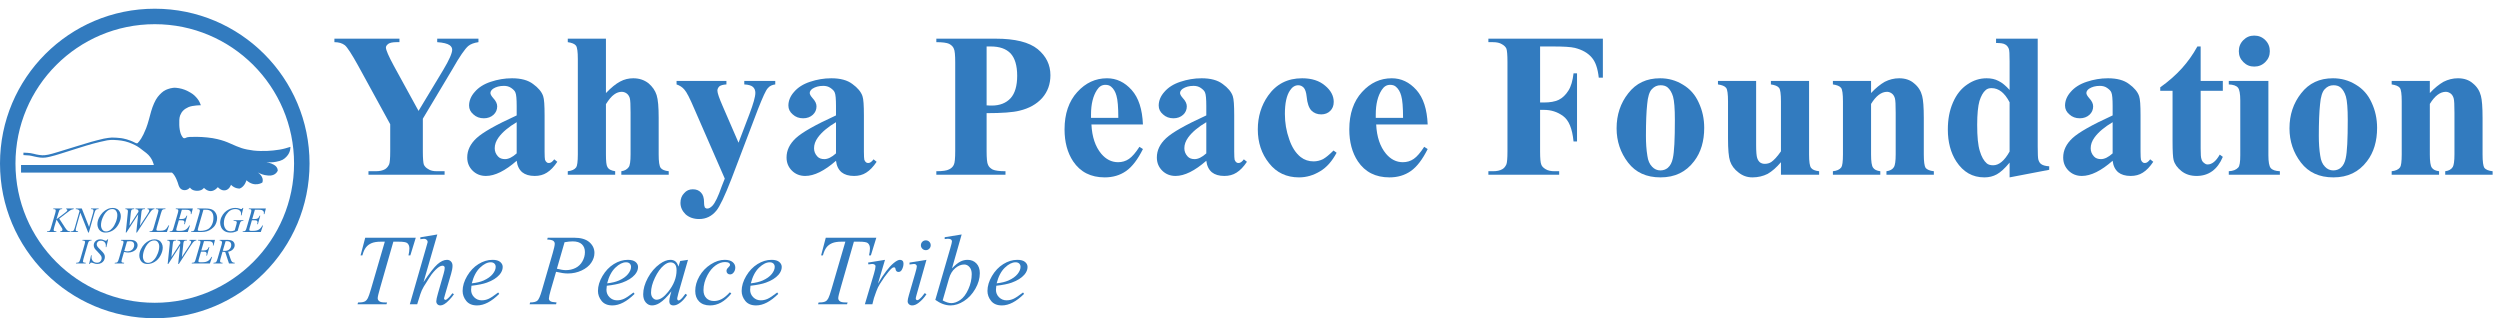 <?xml version="1.0" encoding="UTF-8" standalone="no"?> <svg xmlns="http://www.w3.org/2000/svg" xmlns:xlink="http://www.w3.org/1999/xlink" xmlns:serif="http://www.serif.com/" width="100%" height="100%" viewBox="0 0 597 76" version="1.1" xml:space="preserve" style="fill-rule:evenodd;clip-rule:evenodd;stroke-linejoin:round;stroke-miterlimit:2;"> <g> <g> <path d="M36.959,72.304C18.588,72.304 3.695,57.412 3.695,39.041C3.695,20.669 18.588,5.777 36.959,5.777C55.331,5.777 70.223,20.669 70.223,39.041C70.223,57.412 55.331,72.304 36.959,72.304ZM36.959,2.081C16.547,2.081 0,18.628 0,39.041C0,59.453 16.547,76 36.959,76C57.372,76 73.919,59.453 73.919,39.041C73.919,18.628 57.372,2.081 36.959,2.081Z" style="fill:rgb(50,123,191);fill-rule:nonzero;"></path> <path d="M32.272,34.091C32.272,34.091 32.746,34.384 32.924,34.105C33.315,33.7 34.007,32.894 34.893,30.631C35.405,29.322 35.704,27.931 36.094,26.584C36.485,25.238 37.079,23.891 37.658,23.153C38.237,22.415 38.975,21.734 39.584,21.474C40.192,21.213 41.118,20.88 42.045,20.967C42.971,21.054 43.927,21.285 44.868,21.778C45.809,22.27 46.258,22.588 46.764,23.139C47.271,23.689 47.616,24.135 47.966,25.136C47.966,25.136 46.036,25.13 44.998,25.585C43.971,26.036 43.361,26.659 43.015,27.569C42.78,28.185 42.795,29.089 42.812,29.842C42.828,30.581 42.971,31.391 43.159,31.926C43.348,32.462 43.695,32.867 43.695,32.867C43.695,32.867 43.932,33.19 44.453,32.871C44.801,32.698 45.476,32.665 47.01,32.679C48.545,32.694 50.528,32.882 51.889,33.215C53.25,33.548 54.003,33.823 55.031,34.286C56.059,34.75 56.868,35.093 57.709,35.372C58.386,35.596 59.534,35.835 60.547,35.951C61.56,36.067 62.863,36.082 63.819,36.038C64.774,35.995 65.648,35.91 66.743,35.734C67.798,35.564 68.423,35.343 69.349,35.068C69.349,35.068 69.454,36.293 68.466,37.355C67.864,38.003 67.373,38.365 65.947,38.629C64.886,38.826 64.528,38.76 63.631,38.731C63.631,38.731 64.701,38.905 65.436,39.359C65.903,39.648 66.294,40.056 66.338,40.7C66.338,40.7 65.92,42.06 64.094,41.924C62.752,41.824 62.241,41.482 61.546,41.177C61.546,41.177 63.153,42.147 62.646,43.595C62.646,43.595 60.793,44.826 58.853,43.045C58.853,43.045 58.491,44.536 57.246,45.029C57.246,45.029 56.117,45.115 55.161,44.131C55.161,44.131 54.799,45.289 53.771,45.448C52.744,45.608 52.005,44.667 52.02,44.681C52.034,44.696 51.281,45.622 50.34,45.637C49.399,45.651 48.704,44.855 48.704,44.855C48.704,44.855 48.284,45.593 47.01,45.564C45.736,45.535 45.36,44.782 45.36,44.782C45.36,44.782 44.795,45.55 43.811,45.39C42.826,45.231 42.609,44.117 42.551,43.928C42.493,43.74 41.958,41.945 41.075,41.221L5.024,41.22L5.024,39.4L36.732,39.4C36.732,39.4 36.456,37.736 34.935,36.538C33.415,35.341 33.065,35.085 32.245,34.655C31.424,34.224 30.173,33.74 29.003,33.579C27.832,33.417 26.541,33.337 25.599,33.511C24.657,33.686 23.151,34.063 22.33,34.278C21.509,34.494 19.909,34.978 18.604,35.395C17.299,35.812 15.281,36.443 14.433,36.712C13.586,36.981 12.698,37.238 11.958,37.413C11.218,37.588 10.534,37.74 9.547,37.623C8.533,37.503 7.545,37.184 6.994,37.13C6.442,37.077 5.595,37.035 5.595,37.035L5.595,36.452C5.595,36.452 7.213,36.472 8.057,36.727C8.703,36.922 9.984,37.147 10.654,37.064C11.653,37 13.429,36.422 14.003,36.247C14.568,36.075 18.254,34.938 18.254,34.938C18.254,34.938 21.308,33.996 21.779,33.875C22.249,33.754 24.133,33.229 24.779,33.108C25.424,32.987 26.219,32.858 26.717,32.845C27.215,32.831 28.465,32.92 28.922,32.987C29.379,33.054 30.793,33.298 32.272,34.091Z" style="fill:rgb(50,123,191);fill-rule:nonzero;"></path> <path d="M14.145,52.208L15.54,54.363C15.788,54.744 15.995,54.989 16.158,55.095C16.321,55.202 16.536,55.255 16.801,55.255L16.756,55.409L14.356,55.409L14.393,55.255C14.585,55.236 14.719,55.19 14.799,55.118C14.878,55.046 14.917,54.964 14.917,54.873C14.917,54.79 14.903,54.71 14.876,54.632C14.853,54.577 14.773,54.442 14.634,54.226L13.493,52.437L12.941,54.3C12.85,54.599 12.804,54.8 12.804,54.902C12.804,55.007 12.843,55.088 12.921,55.143C12.998,55.198 13.189,55.236 13.493,55.255L13.426,55.409L11.202,55.409L11.257,55.255C11.471,55.249 11.617,55.23 11.692,55.197C11.802,55.147 11.884,55.083 11.936,55.006C12.009,54.892 12.097,54.658 12.202,54.3L13.194,50.901C13.269,50.641 13.306,50.432 13.306,50.275C13.306,50.164 13.271,50.079 13.201,50.021C13.13,49.963 12.992,49.934 12.788,49.934L12.705,49.934L12.755,49.781L14.867,49.781L14.825,49.934C14.651,49.931 14.521,49.951 14.435,49.993C14.316,50.05 14.229,50.125 14.174,50.216C14.119,50.308 14.037,50.536 13.928,50.901L13.493,52.346L15.494,50.839C15.759,50.64 15.933,50.482 16.016,50.366C16.066,50.294 16.091,50.229 16.091,50.171C16.091,50.121 16.066,50.073 16.014,50.026C15.964,49.978 15.885,49.948 15.78,49.934L15.821,49.781L17.623,49.781L17.586,49.934C17.389,49.967 17.223,50.011 17.09,50.065C16.955,50.119 16.817,50.193 16.676,50.287C16.635,50.315 16.365,50.519 15.867,50.901L14.145,52.208Z" style="fill:rgb(50,123,191);fill-rule:nonzero;"></path> <path d="M19.528,49.781L21.267,54.193L22.209,50.897C22.287,50.626 22.325,50.415 22.325,50.266C22.325,50.164 22.289,50.083 22.218,50.026C22.145,49.967 22.011,49.938 21.814,49.938C21.781,49.938 21.747,49.937 21.711,49.934L21.757,49.781L23.566,49.781L23.516,49.934C23.328,49.931 23.188,49.951 23.097,49.993C22.968,50.05 22.87,50.125 22.806,50.216C22.718,50.347 22.629,50.574 22.537,50.897L21.213,55.537L21.063,55.537L19.191,50.789L18.191,54.296C18.117,54.562 18.08,54.765 18.08,54.907C18.08,55.012 18.113,55.091 18.181,55.145C18.249,55.199 18.41,55.236 18.665,55.255L18.623,55.409L16.855,55.409L16.913,55.255C17.134,55.249 17.283,55.23 17.357,55.197C17.47,55.147 17.555,55.082 17.61,55.002C17.69,54.88 17.781,54.645 17.881,54.296L18.997,50.382C18.888,50.216 18.773,50.102 18.65,50.04C18.527,49.978 18.336,49.943 18.075,49.934L18.121,49.781L19.528,49.781Z" style="fill:rgb(50,123,191);fill-rule:nonzero;"></path> <path d="M26.8,49.917C26.522,49.917 26.252,49.986 25.988,50.123C25.723,50.26 25.462,50.484 25.202,50.795C24.941,51.107 24.708,51.514 24.5,52.018C24.246,52.638 24.118,53.223 24.118,53.773C24.118,54.166 24.219,54.514 24.421,54.817C24.623,55.12 24.933,55.272 25.35,55.272C25.602,55.272 25.849,55.209 26.092,55.085C26.334,54.96 26.587,54.747 26.849,54.446C27.178,54.067 27.455,53.583 27.679,52.995C27.903,52.407 28.015,51.859 28.015,51.349C28.015,50.973 27.915,50.64 27.713,50.351C27.51,50.062 27.206,49.917 26.8,49.917ZM26.94,49.652C27.314,49.652 27.644,49.733 27.932,49.895C28.22,50.056 28.446,50.296 28.609,50.613C28.772,50.93 28.854,51.258 28.854,51.598C28.854,52.202 28.678,52.835 28.329,53.497C27.978,54.16 27.521,54.665 26.957,55.014C26.392,55.363 25.808,55.537 25.206,55.537C24.771,55.537 24.408,55.441 24.116,55.249C23.824,55.056 23.608,54.803 23.468,54.487C23.329,54.172 23.259,53.866 23.259,53.57C23.259,53.044 23.385,52.525 23.638,52.012C23.892,51.498 24.194,51.069 24.546,50.725C24.897,50.38 25.272,50.116 25.671,49.93C26.069,49.744 26.492,49.652 26.94,49.652Z" style="fill:rgb(50,123,191);fill-rule:nonzero;"></path> <path d="M30.032,55.537L30.517,50.847C30.537,50.667 30.547,50.529 30.547,50.432C30.547,50.272 30.502,50.15 30.41,50.067C30.318,49.984 30.154,49.94 29.916,49.934L29.962,49.781L32.07,49.781L32.024,49.934C31.742,49.931 31.55,49.982 31.445,50.086C31.342,50.189 31.27,50.443 31.232,50.847L30.921,53.885L33.058,50.586C33.06,50.531 33.062,50.483 33.062,50.445C33.062,50.29 33.016,50.171 32.926,50.088C32.834,50.005 32.637,49.953 32.336,49.934L32.369,49.781L34.647,49.781L34.601,49.934C34.339,49.937 34.162,49.959 34.07,50C34.004,50.031 33.948,50.08 33.902,50.148C33.857,50.216 33.82,50.331 33.793,50.494C33.784,50.541 33.751,50.863 33.691,51.457C33.632,52.052 33.542,52.862 33.424,53.885L35.204,51.179C35.397,50.883 35.519,50.676 35.569,50.557C35.619,50.438 35.643,50.337 35.643,50.254C35.643,50.176 35.61,50.108 35.544,50.048C35.477,49.989 35.364,49.951 35.204,49.934L35.237,49.781L36.905,49.781L36.864,49.934C36.718,49.945 36.587,49.981 36.473,50.042C36.36,50.103 36.226,50.219 36.071,50.391C35.982,50.491 35.8,50.753 35.523,51.179L32.697,55.537L32.543,55.537L33,51.179L30.174,55.537L30.032,55.537Z" style="fill:rgb(50,123,191);fill-rule:nonzero;"></path> <path d="M39.851,55.409L35.68,55.409L35.738,55.255C35.96,55.249 36.107,55.231 36.182,55.201C36.299,55.151 36.384,55.086 36.439,55.006C36.525,54.879 36.617,54.649 36.714,54.317L37.706,50.893C37.788,50.611 37.83,50.403 37.83,50.27C37.83,50.165 37.792,50.083 37.716,50.026C37.639,49.967 37.497,49.938 37.286,49.938C37.239,49.938 37.202,49.937 37.175,49.934L37.223,49.781L39.519,49.781L39.486,49.934C39.228,49.934 39.046,49.959 38.938,50.009C38.83,50.059 38.74,50.14 38.669,50.254C38.618,50.328 38.537,50.561 38.424,50.951L37.448,54.317C37.374,54.572 37.336,54.748 37.336,54.848C37.336,54.914 37.374,54.978 37.448,55.039C37.495,55.08 37.601,55.101 37.767,55.101L38.311,55.101C38.707,55.101 39.021,55.052 39.254,54.952C39.425,54.877 39.583,54.765 39.726,54.616C39.804,54.533 39.941,54.327 40.137,53.997L40.245,53.811L40.399,53.811L39.851,55.409Z" style="fill:rgb(50,123,191);fill-rule:nonzero;"></path> <path d="M43.425,50.083L42.781,52.308L43.308,52.308C43.684,52.308 43.957,52.251 44.126,52.136C44.295,52.021 44.44,51.809 44.561,51.499L44.716,51.499L44.138,53.541L43.972,53.541C44.022,53.369 44.047,53.223 44.047,53.101C44.047,52.982 44.022,52.887 43.974,52.815C43.926,52.743 43.859,52.689 43.775,52.655C43.69,52.62 43.512,52.603 43.242,52.603L42.706,52.603L42.163,54.466C42.11,54.646 42.084,54.783 42.084,54.877C42.084,54.949 42.118,55.013 42.187,55.068C42.234,55.107 42.352,55.126 42.54,55.126L43.038,55.126C43.578,55.126 44.01,55.031 44.336,54.84C44.661,54.649 44.952,54.317 45.209,53.844L45.362,53.844L44.831,55.409L40.481,55.409L40.536,55.255C40.752,55.249 40.897,55.23 40.971,55.197C41.082,55.147 41.163,55.083 41.212,55.006C41.287,54.892 41.376,54.655 41.477,54.292L42.466,50.897C42.543,50.623 42.582,50.414 42.582,50.27C42.582,50.165 42.545,50.083 42.471,50.023C42.398,49.964 42.256,49.934 42.042,49.934L41.955,49.934L42.005,49.781L46.048,49.781L45.699,51.138L45.546,51.138C45.564,51.011 45.574,50.904 45.574,50.818C45.574,50.672 45.538,50.548 45.467,50.449C45.372,50.322 45.235,50.225 45.055,50.159C44.923,50.109 44.617,50.083 44.138,50.083L43.425,50.083Z" style="fill:rgb(50,123,191);fill-rule:nonzero;"></path> <path d="M48.576,50.092L47.355,54.305C47.264,54.62 47.218,54.815 47.218,54.89C47.218,54.934 47.233,54.977 47.262,55.018C47.291,55.06 47.331,55.088 47.381,55.101C47.452,55.126 47.568,55.139 47.729,55.139C48.164,55.139 48.567,55.094 48.939,55.004C49.311,54.914 49.616,54.781 49.854,54.603C50.191,54.346 50.462,53.992 50.664,53.541C50.865,53.09 50.967,52.577 50.967,52.001C50.967,51.351 50.811,50.868 50.502,50.551C50.191,50.234 49.739,50.076 49.144,50.076C48.998,50.076 48.808,50.081 48.576,50.092ZM47.102,49.934L47.152,49.781L48.949,49.781C49.71,49.781 50.274,49.868 50.64,50.042C51.008,50.216 51.3,50.491 51.518,50.866C51.737,51.241 51.846,51.643 51.846,52.072C51.846,52.44 51.783,52.797 51.657,53.144C51.531,53.492 51.389,53.77 51.23,53.979C51.071,54.188 50.827,54.418 50.498,54.67C50.168,54.922 49.811,55.108 49.426,55.228C49.042,55.348 48.562,55.409 47.986,55.409L45.604,55.409L45.658,55.255C45.877,55.249 46.023,55.23 46.097,55.197C46.209,55.15 46.29,55.086 46.343,55.006C46.423,54.89 46.513,54.656 46.613,54.305L47.609,50.901C47.686,50.633 47.724,50.423 47.724,50.27C47.724,50.162 47.689,50.079 47.617,50.021C47.545,49.963 47.404,49.934 47.193,49.934L47.102,49.934Z" style="fill:rgb(50,123,191);fill-rule:nonzero;"></path> <path d="M58.104,49.652L57.685,51.424L57.528,51.424C57.552,51.217 57.565,51.063 57.565,50.963C57.565,50.692 57.445,50.452 57.206,50.244C56.967,50.035 56.636,49.93 56.217,49.93C55.356,49.93 54.653,50.334 54.108,51.142C53.674,51.781 53.456,52.496 53.456,53.287C53.456,53.813 53.591,54.267 53.859,54.649C54.128,55.031 54.541,55.222 55.1,55.222C55.238,55.222 55.369,55.209 55.492,55.184C55.615,55.16 55.801,55.104 56.051,55.018L56.462,53.57C56.519,53.37 56.549,53.212 56.549,53.093C56.549,52.993 56.512,52.917 56.44,52.865C56.324,52.784 56.136,52.744 55.876,52.744L55.759,52.744L55.805,52.582L58.146,52.582L58.104,52.744C57.891,52.747 57.737,52.772 57.639,52.819C57.543,52.866 57.46,52.946 57.391,53.059C57.343,53.134 57.267,53.351 57.163,53.711L56.748,55.135C56.369,55.298 56.063,55.407 55.831,55.46C55.598,55.515 55.353,55.541 55.095,55.541C54.504,55.541 54.023,55.43 53.655,55.207C53.288,54.985 53.015,54.69 52.84,54.323C52.664,53.956 52.577,53.592 52.577,53.23C52.577,52.743 52.678,52.28 52.884,51.841C53.089,51.403 53.343,51.032 53.649,50.729C53.955,50.426 54.288,50.187 54.647,50.013C55.142,49.772 55.663,49.652 56.208,49.652C56.609,49.652 56.971,49.718 57.296,49.851C57.426,49.904 57.521,49.93 57.582,49.93C57.651,49.93 57.71,49.914 57.759,49.882C57.806,49.85 57.87,49.774 57.947,49.652L58.104,49.652Z" style="fill:rgb(50,123,191);fill-rule:nonzero;"></path> <path d="M60.869,50.083L60.225,52.308L60.753,52.308C61.129,52.308 61.401,52.251 61.57,52.136C61.739,52.021 61.884,51.809 62.006,51.499L62.16,51.499L61.583,53.541L61.417,53.541C61.467,53.369 61.491,53.223 61.491,53.101C61.491,52.982 61.467,52.887 61.419,52.815C61.37,52.743 61.303,52.689 61.219,52.655C61.134,52.62 60.957,52.603 60.686,52.603L60.15,52.603L59.607,54.466C59.554,54.646 59.528,54.783 59.528,54.877C59.528,54.949 59.562,55.013 59.632,55.068C59.678,55.107 59.797,55.126 59.984,55.126L60.482,55.126C61.022,55.126 61.455,55.031 61.78,54.84C62.105,54.649 62.396,54.317 62.653,53.844L62.806,53.844L62.275,55.409L57.926,55.409L57.98,55.255C58.196,55.249 58.342,55.23 58.416,55.197C58.526,55.147 58.607,55.083 58.656,55.006C58.731,54.892 58.82,54.655 58.922,54.292L59.91,50.897C59.987,50.623 60.026,50.414 60.026,50.27C60.026,50.165 59.989,50.083 59.916,50.023C59.843,49.964 59.7,49.934 59.486,49.934L59.399,49.934L59.449,49.781L63.492,49.781L63.143,51.138L62.99,51.138C63.009,51.011 63.018,50.904 63.018,50.818C63.018,50.672 62.982,50.548 62.911,50.449C62.816,50.322 62.679,50.225 62.5,50.159C62.367,50.109 62.061,50.083 61.583,50.083L60.869,50.083Z" style="fill:rgb(50,123,191);fill-rule:nonzero;"></path> <path d="M20.495,62.755L20.45,62.909L18.134,62.909L18.192,62.755C18.425,62.749 18.578,62.73 18.652,62.697C18.774,62.65 18.864,62.585 18.923,62.502C19.013,62.372 19.107,62.14 19.204,61.805L20.184,58.41C20.266,58.127 20.308,57.914 20.308,57.77C20.308,57.699 20.291,57.638 20.255,57.588C20.218,57.538 20.164,57.5 20.091,57.473C20.017,57.447 19.874,57.434 19.661,57.434L19.711,57.281L21.885,57.281L21.84,57.434C21.663,57.431 21.531,57.451 21.446,57.493C21.321,57.548 21.226,57.626 21.161,57.729C21.096,57.831 21.012,58.058 20.91,58.41L19.934,61.805C19.846,62.117 19.801,62.316 19.801,62.402C19.801,62.472 19.819,62.53 19.854,62.578C19.888,62.627 19.944,62.664 20.02,62.691C20.096,62.717 20.255,62.739 20.495,62.755Z" style="fill:rgb(50,123,191);fill-rule:nonzero;"></path> <path d="M21.28,63.037L21.745,60.95L21.885,60.95C21.866,61.152 21.856,61.319 21.856,61.452C21.856,61.831 21.977,62.14 22.219,62.377C22.462,62.615 22.778,62.734 23.168,62.734C23.53,62.734 23.805,62.623 23.994,62.4C24.182,62.178 24.276,61.921 24.276,61.63C24.276,61.442 24.233,61.27 24.147,61.116C24.017,60.886 23.671,60.482 23.106,59.904C22.832,59.627 22.656,59.421 22.579,59.285C22.451,59.061 22.387,58.826 22.387,58.579C22.387,58.187 22.534,57.85 22.828,57.571C23.121,57.292 23.497,57.152 23.957,57.152C24.111,57.152 24.259,57.167 24.396,57.198C24.482,57.214 24.638,57.269 24.866,57.364C25.026,57.427 25.114,57.462 25.132,57.467C25.17,57.476 25.213,57.48 25.259,57.48C25.34,57.48 25.409,57.459 25.468,57.417C25.525,57.376 25.593,57.287 25.671,57.152L25.829,57.152L25.397,59.02L25.256,59.02C25.266,58.854 25.272,58.72 25.272,58.617C25.272,58.282 25.162,58.008 24.94,57.795C24.718,57.582 24.426,57.476 24.064,57.476C23.777,57.476 23.543,57.56 23.363,57.729C23.183,57.898 23.093,58.093 23.093,58.314C23.093,58.508 23.151,58.692 23.265,58.868C23.381,59.044 23.644,59.33 24.058,59.727C24.471,60.124 24.74,60.434 24.861,60.657C24.983,60.88 25.044,61.117 25.044,61.369C25.044,61.654 24.968,61.93 24.818,62.197C24.667,62.464 24.45,62.671 24.169,62.817C23.885,62.964 23.578,63.037 23.243,63.037C23.077,63.037 22.922,63.022 22.778,62.992C22.634,62.961 22.404,62.887 22.089,62.767C21.981,62.726 21.891,62.705 21.819,62.705C21.656,62.705 21.528,62.816 21.437,63.037L21.28,63.037Z" style="fill:rgb(50,123,191);fill-rule:nonzero;"></path> <path d="M29.683,59.904C29.996,59.984 30.248,60.024 30.438,60.024C30.74,60.024 31.014,59.962 31.262,59.837C31.509,59.713 31.704,59.526 31.843,59.277C31.983,59.028 32.053,58.769 32.053,58.501C32.053,58.222 31.968,58 31.796,57.837C31.624,57.674 31.364,57.592 31.015,57.592C30.827,57.592 30.599,57.616 30.331,57.662L29.683,59.904ZM28.907,57.281L31.124,57.281C31.704,57.281 32.138,57.406 32.426,57.656C32.715,57.907 32.858,58.212 32.858,58.572C32.858,58.856 32.766,59.133 32.585,59.402C32.401,59.67 32.131,59.888 31.77,60.055C31.411,60.223 31.022,60.306 30.604,60.306C30.344,60.306 30.013,60.259 29.612,60.165L29.165,61.701C29.059,62.066 29.007,62.307 29.007,62.423C29.007,62.512 29.044,62.585 29.119,62.643C29.193,62.701 29.372,62.739 29.654,62.755L29.612,62.909L27.376,62.909L27.421,62.755C27.715,62.755 27.919,62.704 28.033,62.603C28.148,62.502 28.272,62.224 28.405,61.767L29.335,58.563C29.445,58.179 29.501,57.921 29.501,57.791C29.501,57.694 29.461,57.614 29.383,57.55C29.303,57.487 29.13,57.448 28.861,57.434L28.907,57.281Z" style="fill:rgb(50,123,191);fill-rule:nonzero;"></path> <path d="M36.809,57.417C36.532,57.417 36.261,57.486 35.998,57.623C35.733,57.76 35.471,57.984 35.212,58.295C34.951,58.607 34.718,59.014 34.509,59.518C34.256,60.138 34.128,60.723 34.128,61.273C34.128,61.666 34.229,62.014 34.43,62.317C34.633,62.62 34.943,62.772 35.36,62.772C35.612,62.772 35.859,62.709 36.101,62.585C36.343,62.46 36.596,62.247 36.859,61.946C37.188,61.567 37.465,61.083 37.689,60.495C37.913,59.907 38.025,59.359 38.025,58.849C38.025,58.473 37.925,58.14 37.722,57.851C37.52,57.562 37.216,57.417 36.809,57.417ZM36.95,57.152C37.324,57.152 37.654,57.233 37.942,57.395C38.23,57.556 38.456,57.796 38.619,58.113C38.782,58.43 38.864,58.758 38.864,59.098C38.864,59.702 38.688,60.335 38.339,60.997C37.988,61.66 37.531,62.165 36.967,62.514C36.402,62.863 35.818,63.037 35.216,63.037C34.781,63.037 34.418,62.941 34.126,62.749C33.834,62.556 33.618,62.303 33.478,61.987C33.339,61.672 33.268,61.366 33.268,61.07C33.268,60.544 33.395,60.025 33.648,59.512C33.902,58.998 34.204,58.569 34.555,58.225C34.907,57.88 35.282,57.616 35.68,57.43C36.079,57.244 36.502,57.152 36.95,57.152Z" style="fill:rgb(50,123,191);fill-rule:nonzero;"></path> <path d="M40.042,63.037L40.527,58.347C40.547,58.167 40.556,58.029 40.556,57.932C40.556,57.772 40.511,57.65 40.42,57.567C40.328,57.484 40.164,57.44 39.926,57.434L39.971,57.281L42.08,57.281L42.034,57.434C41.752,57.431 41.559,57.482 41.455,57.586C41.351,57.689 41.28,57.943 41.242,58.347L40.93,61.385L43.068,58.086C43.07,58.031 43.072,57.983 43.072,57.945C43.072,57.79 43.026,57.671 42.935,57.588C42.843,57.505 42.647,57.453 42.345,57.434L42.379,57.281L44.657,57.281L44.611,57.434C44.348,57.437 44.172,57.459 44.08,57.5C44.013,57.531 43.958,57.58 43.912,57.648C43.867,57.716 43.83,57.831 43.802,57.994C43.794,58.041 43.76,58.363 43.701,58.957C43.641,59.552 43.551,60.362 43.433,61.385L45.214,58.679C45.407,58.383 45.529,58.176 45.579,58.057C45.629,57.938 45.653,57.837 45.653,57.754C45.653,57.676 45.62,57.608 45.553,57.548C45.487,57.489 45.374,57.451 45.214,57.434L45.247,57.281L46.915,57.281L46.874,57.434C46.727,57.445 46.596,57.481 46.483,57.542C46.37,57.603 46.236,57.719 46.081,57.891C45.992,57.991 45.809,58.253 45.533,58.679L42.707,63.037L42.552,63.037L43.009,58.679L40.183,63.037L40.042,63.037Z" style="fill:rgb(50,123,191);fill-rule:nonzero;"></path> <path d="M48.717,57.583L48.073,59.808L48.6,59.808C48.976,59.808 49.249,59.751 49.418,59.636C49.587,59.521 49.732,59.309 49.853,58.999L50.008,58.999L49.43,61.041L49.264,61.041C49.314,60.869 49.339,60.723 49.339,60.601C49.339,60.482 49.314,60.387 49.266,60.315C49.218,60.243 49.151,60.189 49.067,60.155C48.982,60.12 48.804,60.103 48.534,60.103L47.998,60.103L47.455,61.966C47.402,62.146 47.376,62.283 47.376,62.377C47.376,62.449 47.41,62.513 47.479,62.568C47.526,62.607 47.644,62.626 47.832,62.626L48.33,62.626C48.87,62.626 49.302,62.531 49.628,62.34C49.953,62.149 50.244,61.817 50.501,61.344L50.654,61.344L50.123,62.909L45.773,62.909L45.828,62.755C46.044,62.749 46.189,62.73 46.263,62.697C46.374,62.647 46.455,62.583 46.504,62.506C46.579,62.392 46.668,62.155 46.769,61.792L47.758,58.397C47.835,58.123 47.874,57.914 47.874,57.77C47.874,57.665 47.837,57.583 47.763,57.523C47.69,57.464 47.548,57.434 47.334,57.434L47.247,57.434L47.297,57.281L51.34,57.281L50.991,58.638L50.838,58.638C50.856,58.511 50.866,58.404 50.866,58.318C50.866,58.172 50.83,58.048 50.759,57.949C50.664,57.822 50.527,57.725 50.347,57.659C50.215,57.609 49.909,57.583 49.43,57.583L48.717,57.583Z" style="fill:rgb(50,123,191);fill-rule:nonzero;"></path> <path d="M53.203,59.874C53.38,59.9 53.538,59.912 53.676,59.912C54.152,59.912 54.528,59.78 54.804,59.515C55.082,59.251 55.219,58.923 55.219,58.53C55.219,58.223 55.134,57.988 54.961,57.825C54.788,57.661 54.528,57.579 54.182,57.579C54.093,57.579 53.988,57.591 53.867,57.613L53.203,59.874ZM54.68,62.909L53.779,60.173C53.569,60.176 53.353,60.156 53.133,60.111L52.646,61.813C52.583,62.034 52.551,62.221 52.551,62.373C52.551,62.49 52.592,62.58 52.672,62.647C52.732,62.697 52.898,62.733 53.17,62.755L53.133,62.909L50.953,62.909L50.999,62.755C51.204,62.746 51.342,62.726 51.414,62.693C51.527,62.646 51.61,62.582 51.663,62.502C51.752,62.372 51.844,62.142 51.941,61.813L52.925,58.413C52.991,58.187 53.024,58.011 53.024,57.887C53.024,57.759 52.972,57.651 52.869,57.563C52.764,57.474 52.616,57.431 52.423,57.434L52.472,57.281L54.306,57.281C54.921,57.281 55.364,57.397 55.634,57.629C55.906,57.862 56.042,58.167 56.042,58.546C56.042,58.909 55.902,59.24 55.625,59.54C55.346,59.841 54.966,60.031 54.481,60.111L55.029,61.759C55.162,62.163 55.295,62.426 55.427,62.547C55.56,62.669 55.774,62.739 56.07,62.755L56.025,62.909L54.68,62.909Z" style="fill:rgb(50,123,191);fill-rule:nonzero;"></path> <path d="M87.218,56.764L99.289,56.764L97.988,60.982L97.543,60.982C97.691,60.365 97.765,59.814 97.765,59.33C97.765,58.76 97.59,58.33 97.238,58.041C96.972,57.822 96.289,57.713 95.187,57.713L93.933,57.713L90.793,68.658C90.394,70.033 90.195,70.881 90.195,71.201C90.195,71.498 90.32,71.742 90.57,71.934C90.82,72.125 91.261,72.221 91.894,72.221L92.433,72.221L92.293,72.654L85.379,72.654L85.508,72.221L85.812,72.221C86.422,72.221 86.89,72.123 87.218,71.928C87.445,71.795 87.65,71.555 87.834,71.207C88.017,70.859 88.273,70.123 88.601,68.998L91.894,57.713L90.945,57.713C90.031,57.713 89.295,57.83 88.736,58.064C88.177,58.299 87.726,58.639 87.383,59.084C87.039,59.529 86.758,60.162 86.539,60.982L86.105,60.982L87.218,56.764Z" style="fill:rgb(50,123,191);fill-rule:nonzero;"></path> <path d="M104.43,55.99L101.137,67.369C102.559,65.228 103.668,63.806 104.465,63.103C105.262,62.4 106.024,62.049 106.75,62.049C107.125,62.049 107.438,62.178 107.688,62.436C107.938,62.693 108.063,63.037 108.063,63.467C108.063,63.982 107.953,64.607 107.735,65.342L106.305,70.252C106.125,70.846 106.035,71.174 106.035,71.236C106.035,71.346 106.069,71.435 106.135,71.506C106.201,71.576 106.278,71.611 106.363,71.611C106.465,71.611 106.582,71.56 106.715,71.459C107.16,71.115 107.602,70.639 108.039,70.029L108.403,70.252C108.137,70.666 107.768,71.121 107.295,71.617C106.822,72.113 106.416,72.457 106.076,72.648C105.737,72.84 105.434,72.935 105.168,72.935C104.879,72.935 104.643,72.844 104.459,72.66C104.276,72.476 104.184,72.24 104.184,71.951C104.184,71.607 104.32,70.967 104.594,70.029L105.942,65.342C106.113,64.756 106.199,64.295 106.199,63.959C106.199,63.803 106.151,63.678 106.053,63.584C105.955,63.49 105.828,63.443 105.672,63.443C105.445,63.443 105.188,63.529 104.899,63.701C104.367,64.029 103.754,64.639 103.059,65.529C102.871,65.771 102.246,66.748 101.184,68.459C100.856,69.006 100.586,69.603 100.375,70.252L99.625,72.654L97.867,72.654L101.723,59.248L102.133,57.795C102.133,57.592 102.049,57.412 101.881,57.256C101.713,57.099 101.508,57.021 101.266,57.021C101.125,57.021 100.91,57.045 100.621,57.092L100.375,57.127L100.375,56.67L104.43,55.99Z" style="fill:rgb(50,123,191);fill-rule:nonzero;"></path> <path d="M112.664,67.662C113.82,67.529 114.762,67.303 115.488,66.982C116.449,66.553 117.17,66.039 117.651,65.441C118.131,64.844 118.371,64.275 118.371,63.736C118.371,63.408 118.268,63.142 118.061,62.939C117.854,62.736 117.559,62.635 117.176,62.635C116.379,62.635 115.533,63.058 114.639,63.906C113.744,64.754 113.086,66.006 112.664,67.662ZM112.582,68.236C112.528,68.627 112.5,68.951 112.5,69.209C112.5,69.904 112.746,70.496 113.238,70.984C113.731,71.473 114.328,71.717 115.031,71.717C115.594,71.717 116.135,71.601 116.654,71.371C117.174,71.141 117.945,70.631 118.969,69.842L119.215,70.181C117.363,72.018 115.598,72.935 113.918,72.935C112.778,72.935 111.918,72.576 111.34,71.857C110.762,71.139 110.473,70.346 110.473,69.478C110.473,68.314 110.832,67.123 111.551,65.904C112.27,64.686 113.172,63.738 114.258,63.062C115.344,62.387 116.461,62.049 117.61,62.049C118.438,62.049 119.051,62.217 119.449,62.553C119.848,62.889 120.047,63.287 120.047,63.748C120.047,64.396 119.789,65.018 119.274,65.611C118.594,66.385 117.594,67.01 116.274,67.486C115.399,67.806 114.168,68.056 112.582,68.236Z" style="fill:rgb(50,123,191);fill-rule:nonzero;"></path> <path d="M132.988,64.17C133.871,64.396 134.582,64.51 135.121,64.51C135.973,64.51 136.748,64.334 137.447,63.982C138.147,63.631 138.694,63.103 139.088,62.4C139.483,61.697 139.68,60.967 139.68,60.209C139.68,59.42 139.438,58.795 138.953,58.334C138.469,57.873 137.735,57.642 136.75,57.642C136.219,57.642 135.574,57.709 134.817,57.842L132.988,64.17ZM130.797,56.764L137.055,56.764C138.695,56.764 139.922,57.117 140.735,57.824C141.547,58.531 141.953,59.392 141.953,60.408C141.953,61.213 141.695,61.994 141.18,62.752C140.664,63.51 139.899,64.125 138.883,64.598C137.867,65.07 136.77,65.306 135.59,65.306C134.856,65.306 133.922,65.174 132.789,64.908L131.524,69.244C131.227,70.275 131.078,70.955 131.078,71.283C131.078,71.533 131.184,71.74 131.395,71.904C131.606,72.068 132.11,72.174 132.906,72.221L132.789,72.654L126.473,72.654L126.602,72.221C127.43,72.221 128.006,72.078 128.33,71.793C128.654,71.508 129.004,70.721 129.379,69.431L132.004,60.385C132.317,59.299 132.473,58.572 132.473,58.205C132.473,57.931 132.362,57.705 132.139,57.525C131.916,57.346 131.426,57.236 130.668,57.197L130.797,56.764Z" style="fill:rgb(50,123,191);fill-rule:nonzero;"></path> <path d="M144.985,67.662C146.141,67.529 147.082,67.303 147.809,66.982C148.77,66.553 149.49,66.039 149.971,65.441C150.451,64.844 150.692,64.275 150.692,63.736C150.692,63.408 150.588,63.142 150.381,62.939C150.174,62.736 149.879,62.635 149.496,62.635C148.699,62.635 147.854,63.058 146.959,63.906C146.065,64.754 145.406,66.006 144.985,67.662ZM144.903,68.236C144.848,68.627 144.82,68.951 144.82,69.209C144.82,69.904 145.067,70.496 145.559,70.984C146.051,71.473 146.649,71.717 147.352,71.717C147.914,71.717 148.455,71.601 148.975,71.371C149.494,71.141 150.266,70.631 151.289,69.842L151.535,70.181C149.684,72.018 147.918,72.935 146.238,72.935C145.098,72.935 144.238,72.576 143.66,71.857C143.082,71.139 142.793,70.346 142.793,69.478C142.793,68.314 143.153,67.123 143.871,65.904C144.59,64.686 145.492,63.738 146.578,63.062C147.664,62.387 148.781,62.049 149.93,62.049C150.758,62.049 151.371,62.217 151.77,62.553C152.168,62.889 152.367,63.287 152.367,63.748C152.367,64.396 152.11,65.018 151.594,65.611C150.914,66.385 149.914,67.01 148.594,67.486C147.719,67.806 146.488,68.056 144.903,68.236Z" style="fill:rgb(50,123,191);fill-rule:nonzero;"></path> <path d="M160.121,62.658C159.621,62.658 159.09,62.892 158.528,63.361C157.731,64.025 157.022,65.01 156.401,66.314C155.779,67.619 155.469,68.799 155.469,69.853C155.469,70.385 155.602,70.805 155.867,71.113C156.133,71.422 156.438,71.576 156.781,71.576C157.633,71.576 158.559,70.947 159.559,69.689C160.895,68.018 161.563,66.303 161.563,64.545C161.563,63.881 161.434,63.4 161.176,63.103C160.918,62.806 160.567,62.658 160.121,62.658ZM164.293,62.049L162.008,69.994L161.75,71.06C161.727,71.162 161.715,71.248 161.715,71.318C161.715,71.443 161.754,71.553 161.832,71.646C161.895,71.717 161.973,71.752 162.067,71.752C162.168,71.752 162.301,71.689 162.465,71.564C162.77,71.338 163.176,70.869 163.684,70.158L164.082,70.439C163.543,71.252 162.988,71.871 162.418,72.297C161.848,72.723 161.32,72.935 160.836,72.935C160.5,72.935 160.248,72.851 160.08,72.684C159.912,72.516 159.828,72.271 159.828,71.951C159.828,71.568 159.914,71.064 160.086,70.439L160.332,69.56C159.309,70.896 158.367,71.83 157.508,72.361C156.891,72.744 156.285,72.935 155.692,72.935C155.121,72.935 154.629,72.699 154.215,72.226C153.801,71.754 153.594,71.103 153.594,70.275C153.594,69.033 153.967,67.723 154.713,66.344C155.459,64.965 156.406,63.861 157.555,63.033C158.453,62.377 159.301,62.049 160.098,62.049C160.574,62.049 160.971,62.174 161.287,62.424C161.604,62.674 161.844,63.088 162.008,63.666L162.43,62.33L164.293,62.049Z" style="fill:rgb(50,123,191);fill-rule:nonzero;"></path> <path d="M174.637,70.1C173.824,71.076 173.004,71.793 172.176,72.25C171.348,72.707 170.473,72.935 169.551,72.935C168.442,72.935 167.576,72.623 166.955,71.998C166.334,71.373 166.024,70.533 166.024,69.478C166.024,68.283 166.358,67.107 167.026,65.951C167.694,64.795 168.592,63.855 169.721,63.133C170.85,62.41 171.957,62.049 173.043,62.049C173.895,62.049 174.531,62.226 174.953,62.582C175.375,62.937 175.586,63.373 175.586,63.889C175.586,64.373 175.438,64.787 175.141,65.131C174.922,65.396 174.653,65.529 174.332,65.529C174.09,65.529 173.889,65.451 173.729,65.295C173.569,65.139 173.488,64.943 173.488,64.709C173.488,64.561 173.518,64.424 173.576,64.299C173.635,64.174 173.756,64.023 173.94,63.848C174.123,63.672 174.235,63.545 174.274,63.467C174.313,63.389 174.332,63.306 174.332,63.221C174.332,63.056 174.258,62.92 174.11,62.811C173.883,62.654 173.563,62.576 173.149,62.576C172.383,62.576 171.625,62.846 170.875,63.385C170.125,63.924 169.485,64.689 168.953,65.681C168.313,66.885 167.992,68.088 167.992,69.291C167.992,70.088 168.219,70.719 168.672,71.184C169.125,71.648 169.742,71.881 170.524,71.881C171.125,71.881 171.721,71.73 172.311,71.43C172.901,71.129 173.563,70.584 174.297,69.795L174.637,70.1Z" style="fill:rgb(50,123,191);fill-rule:nonzero;"></path> <path d="M179.298,67.662C180.454,67.529 181.396,67.303 182.122,66.982C183.083,66.553 183.804,66.039 184.284,65.441C184.765,64.844 185.005,64.275 185.005,63.736C185.005,63.408 184.902,63.142 184.695,62.939C184.487,62.736 184.193,62.635 183.81,62.635C183.013,62.635 182.167,63.058 181.273,63.906C180.378,64.754 179.72,66.006 179.298,67.662ZM179.216,68.236C179.161,68.627 179.134,68.951 179.134,69.209C179.134,69.904 179.38,70.496 179.872,70.984C180.364,71.473 180.962,71.717 181.665,71.717C182.228,71.717 182.769,71.601 183.288,71.371C183.808,71.141 184.579,70.631 185.603,69.842L185.849,70.181C183.997,72.018 182.232,72.935 180.552,72.935C179.411,72.935 178.552,72.576 177.974,71.857C177.396,71.139 177.107,70.346 177.107,69.478C177.107,68.314 177.466,67.123 178.185,65.904C178.904,64.686 179.806,63.738 180.892,63.062C181.978,62.387 183.095,62.049 184.243,62.049C185.071,62.049 185.685,62.217 186.083,62.553C186.482,62.889 186.681,63.287 186.681,63.748C186.681,64.396 186.423,65.018 185.907,65.611C185.228,66.385 184.228,67.01 182.907,67.486C182.032,67.806 180.802,68.056 179.216,68.236Z" style="fill:rgb(50,123,191);fill-rule:nonzero;"></path> <path d="M197.196,56.764L209.267,56.764L207.966,60.982L207.521,60.982C207.669,60.365 207.743,59.814 207.743,59.33C207.743,58.76 207.568,58.33 207.216,58.041C206.95,57.822 206.267,57.713 205.165,57.713L203.911,57.713L200.771,68.658C200.372,70.033 200.173,70.881 200.173,71.201C200.173,71.498 200.298,71.742 200.548,71.934C200.798,72.125 201.239,72.221 201.872,72.221L202.411,72.221L202.271,72.654L195.357,72.654L195.486,72.221L195.79,72.221C196.4,72.221 196.868,72.123 197.196,71.928C197.423,71.795 197.628,71.555 197.812,71.207C197.995,70.859 198.251,70.123 198.579,68.998L201.872,57.713L200.923,57.713C200.009,57.713 199.273,57.83 198.714,58.064C198.155,58.299 197.704,58.639 197.361,59.084C197.017,59.529 196.736,60.162 196.517,60.982L196.083,60.982L197.196,56.764Z" style="fill:rgb(50,123,191);fill-rule:nonzero;"></path> <path d="M207.294,62.705L211.337,62.049L209.65,67.744C211.017,65.408 212.259,63.775 213.376,62.846C214.009,62.314 214.525,62.049 214.923,62.049C215.181,62.049 215.384,62.125 215.532,62.277C215.681,62.43 215.755,62.65 215.755,62.939C215.755,63.455 215.622,63.947 215.357,64.416C215.169,64.767 214.9,64.943 214.548,64.943C214.368,64.943 214.214,64.885 214.085,64.767C213.956,64.65 213.876,64.471 213.845,64.228C213.829,64.08 213.794,63.982 213.739,63.935C213.677,63.873 213.603,63.842 213.517,63.842C213.384,63.842 213.259,63.873 213.142,63.935C212.939,64.045 212.63,64.349 212.216,64.849C211.568,65.615 210.864,66.607 210.107,67.826C209.779,68.342 209.497,68.924 209.263,69.572C208.935,70.463 208.747,70.998 208.7,71.178L208.325,72.654L206.532,72.654L208.7,65.377C208.95,64.533 209.075,63.931 209.075,63.572C209.075,63.431 209.017,63.314 208.9,63.221C208.743,63.096 208.536,63.033 208.279,63.033C208.114,63.033 207.814,63.068 207.376,63.139L207.294,62.705Z" style="fill:rgb(50,123,191);fill-rule:nonzero;"></path> <path d="M221.083,57.396C221.411,57.396 221.689,57.51 221.915,57.736C222.142,57.963 222.255,58.24 222.255,58.568C222.255,58.889 222.14,59.164 221.909,59.394C221.679,59.625 221.404,59.74 221.083,59.74C220.763,59.74 220.487,59.625 220.257,59.394C220.027,59.164 219.911,58.889 219.911,58.568C219.911,58.24 220.025,57.963 220.251,57.736C220.478,57.51 220.755,57.396 221.083,57.396ZM221.236,62.049L218.915,70.264C218.759,70.818 218.681,71.15 218.681,71.26C218.681,71.385 218.718,71.486 218.792,71.564C218.866,71.643 218.954,71.681 219.056,71.681C219.173,71.681 219.314,71.619 219.478,71.494C219.923,71.143 220.372,70.643 220.825,69.994L221.236,70.264C220.704,71.076 220.079,71.76 219.361,72.314C218.829,72.728 218.321,72.935 217.837,72.935C217.517,72.935 217.255,72.84 217.052,72.648C216.849,72.457 216.747,72.217 216.747,71.928C216.747,71.639 216.845,71.158 217.04,70.486L218.564,65.236C218.814,64.377 218.939,63.838 218.939,63.619C218.939,63.447 218.878,63.306 218.757,63.197C218.636,63.088 218.47,63.033 218.259,63.033C218.087,63.033 217.732,63.076 217.193,63.162L217.193,62.705L221.236,62.049Z" style="fill:rgb(50,123,191);fill-rule:nonzero;"></path> <path d="M225.111,71.74C225.892,72.17 226.579,72.385 227.173,72.385C227.861,72.385 228.573,72.133 229.312,71.629C230.05,71.125 230.691,70.275 231.234,69.08C231.777,67.885 232.048,66.678 232.048,65.459C232.048,64.74 231.87,64.178 231.515,63.771C231.159,63.365 230.739,63.162 230.255,63.162C229.529,63.162 228.818,63.453 228.122,64.035C227.427,64.617 226.931,65.428 226.634,66.467L225.111,71.74ZM229.646,55.99L227.337,64.088C228.087,63.306 228.741,62.771 229.3,62.482C229.859,62.193 230.443,62.049 231.052,62.049C231.911,62.049 232.614,62.334 233.161,62.904C233.708,63.474 233.982,64.248 233.982,65.225C233.982,66.482 233.622,67.734 232.904,68.98C232.185,70.226 231.282,71.197 230.196,71.893C229.111,72.588 228.04,72.935 226.986,72.935C225.806,72.935 224.595,72.494 223.353,71.611L226.915,59.342C227.189,58.396 227.325,57.842 227.325,57.678C227.325,57.474 227.263,57.322 227.138,57.221C226.958,57.08 226.693,57.01 226.341,57.01C226.177,57.01 225.927,57.037 225.591,57.092L225.591,56.646L229.646,55.99Z" style="fill:rgb(50,123,191);fill-rule:nonzero;"></path> <path d="M237.997,67.662C239.154,67.529 240.095,67.303 240.821,66.982C241.782,66.553 242.503,66.039 242.984,65.441C243.464,64.844 243.704,64.275 243.704,63.736C243.704,63.408 243.601,63.142 243.394,62.939C243.187,62.736 242.892,62.635 242.509,62.635C241.712,62.635 240.866,63.058 239.972,63.906C239.077,64.754 238.419,66.006 237.997,67.662ZM237.915,68.236C237.861,68.627 237.833,68.951 237.833,69.209C237.833,69.904 238.079,70.496 238.571,70.984C239.064,71.473 239.661,71.717 240.364,71.717C240.927,71.717 241.468,71.601 241.987,71.371C242.507,71.141 243.279,70.631 244.302,69.842L244.548,70.181C242.696,72.018 240.931,72.935 239.251,72.935C238.111,72.935 237.251,72.576 236.673,71.857C236.095,71.139 235.806,70.346 235.806,69.478C235.806,68.314 236.165,67.123 236.884,65.904C237.603,64.686 238.505,63.738 239.591,63.062C240.677,62.387 241.794,62.049 242.943,62.049C243.771,62.049 244.384,62.217 244.782,62.553C245.181,62.889 245.38,63.287 245.38,63.748C245.38,64.396 245.122,65.018 244.607,65.611C243.927,66.385 242.927,67.01 241.607,67.486C240.732,67.806 239.501,68.056 237.915,68.236Z" style="fill:rgb(50,123,191);fill-rule:nonzero;"></path> <path d="M104.405,9.235L104.405,10.068C105.826,10.166 106.855,10.411 107.394,10.803C107.786,11.097 107.982,11.44 107.982,11.881C107.982,12.665 107.296,14.282 105.826,16.732L99.946,26.483L94.066,15.752C92.792,13.4 92.155,11.93 92.155,11.342C92.155,11.048 92.351,10.754 92.743,10.46C93.086,10.215 93.772,10.068 94.703,10.068L95.389,10.068L95.389,9.235L79.856,9.235L79.856,10.068C80.885,10.068 81.718,10.313 82.355,10.803C82.943,11.293 84.021,12.959 85.54,15.703L93.184,29.668L93.184,36.185C93.184,37.802 93.086,38.831 92.939,39.223C92.694,39.762 92.351,40.154 91.959,40.399C91.371,40.742 90.636,40.889 89.656,40.889L87.99,40.889L87.99,41.722L106.169,41.722L106.169,40.889L104.356,40.889C103.474,40.889 102.788,40.742 102.298,40.399C101.759,40.105 101.416,39.762 101.22,39.321C101.073,38.929 100.975,37.851 100.975,36.185L100.975,28.345L108.031,16.536C109.746,13.498 111.02,11.685 111.804,10.999C112.392,10.509 113.225,10.215 114.254,10.068L114.254,9.235L104.405,9.235Z" style="fill:rgb(50,123,191);fill-rule:nonzero;"></path> <path d="M124.707,41.134C125.442,41.722 126.422,42.016 127.696,42.016C128.774,42.016 129.754,41.771 130.587,41.232C131.469,40.693 132.302,39.811 133.086,38.635L132.351,38.047C131.91,38.635 131.518,38.929 131.077,38.929C130.881,38.929 130.685,38.88 130.538,38.733C130.391,38.635 130.244,38.439 130.146,38.145C130.097,37.9 130.048,37.263 130.048,36.234L130.048,27.561C130.048,25.16 129.95,23.641 129.705,22.955C129.362,21.926 128.529,20.946 127.304,20.064C126.079,19.133 124.413,18.692 122.257,18.692C120.493,18.692 118.827,18.986 117.21,19.525C115.544,20.064 114.27,20.897 113.388,21.926C112.457,22.955 112.016,24.082 112.016,25.209C112.016,26.042 112.359,26.728 113.045,27.316C113.731,27.953 114.564,28.247 115.544,28.247C116.475,28.247 117.259,27.953 117.847,27.414C118.435,26.875 118.729,26.189 118.729,25.405C118.729,24.768 118.435,24.131 117.798,23.445C117.357,22.955 117.112,22.514 117.112,22.22C117.112,21.828 117.357,21.485 117.749,21.191C118.435,20.75 119.268,20.505 120.346,20.505C120.983,20.505 121.571,20.652 122.061,20.995C122.551,21.338 122.943,21.681 123.09,22.122C123.286,22.563 123.384,23.641 123.384,25.307L123.384,27.561C118.435,29.815 115.25,31.628 113.78,33C112.31,34.372 111.575,35.891 111.575,37.606C111.575,38.88 112.016,39.909 112.849,40.742C113.682,41.575 114.76,42.016 116.034,42.016C118.19,42.016 120.64,40.791 123.384,38.39C123.531,39.615 123.972,40.497 124.707,41.134ZM120.591,37.998C119.905,37.998 119.317,37.802 118.925,37.361C118.386,36.773 118.141,36.136 118.141,35.401C118.141,34.519 118.435,33.686 119.072,32.804C120.003,31.53 121.473,30.305 123.384,29.178L123.384,36.626C122.355,37.557 121.424,37.998 120.591,37.998Z" style="fill:rgb(50,123,191);fill-rule:nonzero;"></path> <path d="M135.585,9.235L135.585,10.068C136.565,10.215 137.202,10.46 137.545,10.901C137.839,11.293 137.986,12.371 137.986,14.086L137.986,36.871C137.986,38.586 137.839,39.615 137.594,39.958C137.202,40.497 136.516,40.791 135.585,40.889L135.585,41.722L146.904,41.722L146.904,40.889C145.973,40.742 145.336,40.448 145.042,39.86C144.797,39.468 144.699,38.488 144.699,36.871L144.699,24.866C145.385,23.788 146.022,23.004 146.659,22.563C147.247,22.122 147.884,21.926 148.472,21.926C148.913,21.926 149.305,22.073 149.648,22.318C149.991,22.563 150.236,22.955 150.383,23.396C150.53,23.886 150.579,25.062 150.579,26.875L150.579,36.871C150.579,38.488 150.432,39.517 150.138,39.909C149.746,40.448 149.158,40.791 148.374,40.889L148.374,41.722L159.693,41.722L159.693,40.889C158.713,40.791 158.076,40.497 157.782,40.105C157.439,39.664 157.292,38.586 157.292,36.871L157.292,28.149C157.292,25.601 157.145,23.788 156.802,22.71C156.459,21.632 155.822,20.701 154.842,19.868C153.813,19.084 152.637,18.692 151.216,18.692C150.138,18.692 149.06,18.937 148.08,19.476C147.051,20.015 145.924,20.946 144.699,22.22L144.699,9.235L135.585,9.235Z" style="fill:rgb(50,123,191);fill-rule:nonzero;"></path> <path d="M172.343,44.515C171.51,46.916 170.775,48.435 170.138,49.121C169.697,49.562 169.305,49.807 168.913,49.807C168.668,49.807 168.472,49.709 168.325,49.562C168.227,49.366 168.129,48.974 168.129,48.337C168.129,47.259 167.884,46.475 167.394,45.985C166.904,45.446 166.267,45.201 165.434,45.201C164.601,45.201 163.915,45.495 163.376,46.132C162.788,46.72 162.494,47.504 162.494,48.435C162.494,49.513 162.935,50.395 163.719,51.179C164.552,51.914 165.63,52.306 166.953,52.306C168.619,52.306 169.991,51.62 171.069,50.297C171.853,49.366 173.078,46.818 174.695,42.653L181.016,26.042C182.143,23.2 182.878,21.534 183.368,21.044C183.809,20.505 184.397,20.26 185.132,20.162L185.132,19.329L177.733,19.329L177.733,20.162C178.713,20.211 179.399,20.407 179.791,20.75C180.183,21.093 180.379,21.583 180.379,22.171C180.379,23.102 179.889,24.817 178.958,27.267L176.361,34.078L172.539,25.258C171.755,23.445 171.314,22.22 171.314,21.632C171.314,21.24 171.51,20.897 171.804,20.603C172.147,20.358 172.686,20.211 173.47,20.162L173.47,19.329L161.563,19.329L161.563,20.162C162.298,20.407 162.935,20.799 163.425,21.387C163.964,21.975 164.748,23.494 165.826,26.042L173.078,42.653L172.343,44.515Z" style="fill:rgb(50,123,191);fill-rule:nonzero;"></path> <path d="M200.959,41.134C201.694,41.722 202.674,42.016 203.948,42.016C205.026,42.016 206.006,41.771 206.839,41.232C207.721,40.693 208.554,39.811 209.338,38.635L208.603,38.047C208.162,38.635 207.77,38.929 207.329,38.929C207.133,38.929 206.937,38.88 206.79,38.733C206.643,38.635 206.496,38.439 206.398,38.145C206.349,37.9 206.3,37.263 206.3,36.234L206.3,27.561C206.3,25.16 206.202,23.641 205.957,22.955C205.614,21.926 204.781,20.946 203.556,20.064C202.331,19.133 200.665,18.692 198.509,18.692C196.745,18.692 195.079,18.986 193.462,19.525C191.796,20.064 190.522,20.897 189.64,21.926C188.709,22.955 188.268,24.082 188.268,25.209C188.268,26.042 188.611,26.728 189.297,27.316C189.983,27.953 190.816,28.247 191.796,28.247C192.727,28.247 193.511,27.953 194.099,27.414C194.687,26.875 194.981,26.189 194.981,25.405C194.981,24.768 194.687,24.131 194.05,23.445C193.609,22.955 193.364,22.514 193.364,22.22C193.364,21.828 193.609,21.485 194.001,21.191C194.687,20.75 195.52,20.505 196.598,20.505C197.235,20.505 197.823,20.652 198.313,20.995C198.803,21.338 199.195,21.681 199.342,22.122C199.538,22.563 199.636,23.641 199.636,25.307L199.636,27.561C194.687,29.815 191.502,31.628 190.032,33C188.562,34.372 187.827,35.891 187.827,37.606C187.827,38.88 188.268,39.909 189.101,40.742C189.934,41.575 191.012,42.016 192.286,42.016C194.442,42.016 196.892,40.791 199.636,38.39C199.783,39.615 200.224,40.497 200.959,41.134ZM196.843,37.998C196.157,37.998 195.569,37.802 195.177,37.361C194.638,36.773 194.393,36.136 194.393,35.401C194.393,34.519 194.687,33.686 195.324,32.804C196.255,31.53 197.725,30.305 199.636,29.178L199.636,36.626C198.607,37.557 197.676,37.998 196.843,37.998Z" style="fill:rgb(50,123,191);fill-rule:nonzero;"></path> <path d="M243.442,26.434C245.745,25.895 247.558,24.866 248.881,23.396C250.204,21.877 250.841,20.064 250.841,17.957C250.841,15.458 249.812,13.4 247.803,11.734C245.745,10.068 242.413,9.235 237.758,9.235L223.597,9.235L223.597,10.068C225.067,10.068 226.096,10.215 226.635,10.46C227.174,10.754 227.566,11.097 227.762,11.587C228.007,12.028 228.105,13.155 228.105,14.919L228.105,36.038C228.105,37.802 228.007,38.929 227.762,39.37C227.566,39.811 227.174,40.203 226.635,40.448C226.096,40.742 225.116,40.889 223.597,40.889L223.597,41.722L240.11,41.722L240.11,40.889C238.64,40.889 237.611,40.742 237.072,40.497C236.533,40.203 236.141,39.86 235.945,39.37C235.7,38.929 235.602,37.802 235.602,36.038L235.602,27.022C239.277,27.022 241.923,26.826 243.442,26.434ZM236.582,11.097C238.689,11.097 240.257,11.636 241.335,12.763C242.364,13.89 242.903,15.654 242.903,18.104C242.903,20.505 242.364,22.318 241.335,23.445C240.257,24.621 238.738,25.209 236.827,25.209C236.533,25.209 236.141,25.209 235.602,25.16L235.602,11.097L236.582,11.097Z" style="fill:rgb(50,123,191);fill-rule:nonzero;"></path> <path d="M270.237,21.485C268.571,19.623 266.611,18.692 264.357,18.692C261.613,18.692 259.261,19.77 257.252,21.975C255.243,24.18 254.214,27.169 254.214,30.893C254.214,33.931 254.9,36.479 256.272,38.537C257.987,41.085 260.486,42.359 263.818,42.359C265.729,42.359 267.444,41.869 268.914,40.84C270.384,39.811 271.707,38.047 272.932,35.597L272.099,35.058C271.217,36.43 270.384,37.41 269.6,37.949C268.816,38.488 267.934,38.733 267.003,38.733C265.435,38.733 264.112,38.047 262.985,36.724C261.564,35.009 260.78,32.706 260.633,29.717L272.932,29.717C272.785,26.091 271.903,23.347 270.237,21.485ZM260.535,28.149L260.535,27.316C260.535,24.866 261.025,22.906 261.956,21.485C262.495,20.652 263.132,20.26 263.965,20.26C264.553,20.26 264.994,20.407 265.337,20.701C265.925,21.191 266.366,21.926 266.611,22.857C266.905,23.837 267.052,25.601 267.052,28.149L260.535,28.149Z" style="fill:rgb(50,123,191);fill-rule:nonzero;"></path> <path d="M289.388,41.134C290.123,41.722 291.103,42.016 292.377,42.016C293.455,42.016 294.435,41.771 295.268,41.232C296.15,40.693 296.983,39.811 297.767,38.635L297.032,38.047C296.591,38.635 296.199,38.929 295.758,38.929C295.562,38.929 295.366,38.88 295.219,38.733C295.072,38.635 294.925,38.439 294.827,38.145C294.778,37.9 294.729,37.263 294.729,36.234L294.729,27.561C294.729,25.16 294.631,23.641 294.386,22.955C294.043,21.926 293.21,20.946 291.985,20.064C290.76,19.133 289.094,18.692 286.938,18.692C285.174,18.692 283.508,18.986 281.891,19.525C280.225,20.064 278.951,20.897 278.069,21.926C277.138,22.955 276.697,24.082 276.697,25.209C276.697,26.042 277.04,26.728 277.726,27.316C278.412,27.953 279.245,28.247 280.225,28.247C281.156,28.247 281.94,27.953 282.528,27.414C283.116,26.875 283.41,26.189 283.41,25.405C283.41,24.768 283.116,24.131 282.479,23.445C282.038,22.955 281.793,22.514 281.793,22.22C281.793,21.828 282.038,21.485 282.43,21.191C283.116,20.75 283.949,20.505 285.027,20.505C285.664,20.505 286.252,20.652 286.742,20.995C287.232,21.338 287.624,21.681 287.771,22.122C287.967,22.563 288.065,23.641 288.065,25.307L288.065,27.561C283.116,29.815 279.931,31.628 278.461,33C276.991,34.372 276.256,35.891 276.256,37.606C276.256,38.88 276.697,39.909 277.53,40.742C278.363,41.575 279.441,42.016 280.715,42.016C282.871,42.016 285.321,40.791 288.065,38.39C288.212,39.615 288.653,40.497 289.388,41.134ZM285.272,37.998C284.586,37.998 283.998,37.802 283.606,37.361C283.067,36.773 282.822,36.136 282.822,35.401C282.822,34.519 283.116,33.686 283.753,32.804C284.684,31.53 286.154,30.305 288.065,29.178L288.065,36.626C287.036,37.557 286.105,37.998 285.272,37.998Z" style="fill:rgb(50,123,191);fill-rule:nonzero;"></path> <path d="M315.946,37.998C315.26,38.341 314.476,38.537 313.692,38.537C312.516,38.537 311.487,38.194 310.605,37.508C309.429,36.577 308.498,35.156 307.861,33.245C307.175,31.334 306.832,29.325 306.832,27.218C306.832,24.67 307.224,22.808 308.057,21.583C308.596,20.75 309.282,20.358 310.017,20.358C310.556,20.358 310.948,20.554 311.34,20.946C311.683,21.338 311.928,22.073 312.026,23.053C312.173,24.67 312.565,25.748 313.153,26.385C313.79,27.022 314.574,27.316 315.505,27.316C316.387,27.316 317.122,27.022 317.661,26.483C318.2,25.944 318.494,25.258 318.494,24.327C318.494,22.906 317.808,21.583 316.436,20.456C315.064,19.28 313.251,18.692 310.948,18.692C307.469,18.692 304.774,20.064 302.814,22.857C301.197,25.16 300.364,27.855 300.364,30.893C300.364,34.029 301.246,36.724 303.059,38.978C304.823,41.232 307.224,42.359 310.213,42.359C311.977,42.359 313.643,41.869 315.26,40.889C316.828,39.958 318.102,38.488 319.18,36.479L318.445,35.94C317.465,36.92 316.632,37.606 315.946,37.998Z" style="fill:rgb(50,123,191);fill-rule:nonzero;"></path> <path d="M338.234,21.485C336.568,19.623 334.608,18.692 332.354,18.692C329.61,18.692 327.258,19.77 325.249,21.975C323.24,24.18 322.211,27.169 322.211,30.893C322.211,33.931 322.897,36.479 324.269,38.537C325.984,41.085 328.483,42.359 331.815,42.359C333.726,42.359 335.441,41.869 336.911,40.84C338.381,39.811 339.704,38.047 340.929,35.597L340.096,35.058C339.214,36.43 338.381,37.41 337.597,37.949C336.813,38.488 335.931,38.733 335,38.733C333.432,38.733 332.109,38.047 330.982,36.724C329.561,35.009 328.777,32.706 328.63,29.717L340.929,29.717C340.782,26.091 339.9,23.347 338.234,21.485ZM328.532,28.149L328.532,27.316C328.532,24.866 329.022,22.906 329.953,21.485C330.492,20.652 331.129,20.26 331.962,20.26C332.55,20.26 332.991,20.407 333.334,20.701C333.922,21.191 334.363,21.926 334.608,22.857C334.902,23.837 335.049,25.601 335.049,28.149L328.532,28.149Z" style="fill:rgb(50,123,191);fill-rule:nonzero;"></path> <path d="M370.762,11.097C373.359,11.097 375.123,11.195 376.103,11.44C377.818,11.881 379.141,12.616 380.072,13.694C381.003,14.723 381.542,16.34 381.787,18.545L382.767,18.545L382.767,9.235L355.425,9.235L355.425,10.068L356.503,10.068C357.385,10.068 358.12,10.215 358.659,10.558C359.198,10.852 359.541,11.195 359.737,11.636C359.884,12.077 359.982,13.106 359.982,14.772L359.982,36.185C359.982,37.802 359.884,38.831 359.737,39.223C359.492,39.762 359.198,40.154 358.757,40.399C358.169,40.742 357.434,40.889 356.503,40.889L355.425,40.889L355.425,41.722L372.33,41.722L372.33,40.889L371.252,40.889C370.37,40.889 369.635,40.742 369.096,40.399C368.606,40.105 368.214,39.762 368.067,39.321C367.871,38.88 367.773,37.851 367.773,36.185L367.773,26.238L368.704,26.238C370.419,26.238 371.938,26.728 373.261,27.708C374.633,28.688 375.466,30.697 375.76,33.784L376.593,33.784L376.593,17.516L375.76,17.516C375.564,19.231 375.172,20.652 374.535,21.632C373.898,22.661 373.114,23.396 372.232,23.837C371.301,24.278 370.125,24.474 368.704,24.474L367.773,24.474L367.773,11.097L370.762,11.097Z" style="fill:rgb(50,123,191);fill-rule:nonzero;"></path> <path d="M388.836,22.269C386.974,24.621 386.043,27.414 386.043,30.648C386.043,33.735 386.974,36.479 388.787,38.831C390.6,41.183 393.148,42.359 396.529,42.359C399.959,42.359 402.605,41.085 404.565,38.488C406.182,36.381 406.966,33.686 406.966,30.55C406.966,28.345 406.525,26.336 405.643,24.474C404.81,22.612 403.536,21.191 401.87,20.211C400.204,19.182 398.391,18.692 396.431,18.692C393.197,18.692 390.698,19.868 388.836,22.269ZM398.195,20.848C398.783,21.338 399.224,22.073 399.518,23.053C399.812,24.082 399.959,25.944 399.959,28.639C399.959,33.245 399.812,36.332 399.469,37.802C399.273,38.782 398.881,39.566 398.244,40.105C397.754,40.497 397.166,40.693 396.48,40.693C395.745,40.693 395.059,40.399 394.52,39.811C393.932,39.223 393.54,38.341 393.393,37.214C393.148,35.744 393.05,34.176 393.05,32.461C393.05,29.227 393.148,26.728 393.344,24.915C393.491,23.102 393.883,21.877 394.471,21.289C395.059,20.652 395.745,20.358 396.529,20.358C397.215,20.358 397.754,20.505 398.195,20.848Z" style="fill:rgb(50,123,191);fill-rule:nonzero;"></path> <path d="M422.891,19.329L422.891,20.162C423.871,20.309 424.508,20.554 424.851,20.995C425.145,21.387 425.292,22.465 425.292,24.18L425.292,36.136C424.41,37.41 423.626,38.243 422.989,38.684C422.548,38.978 422.009,39.125 421.421,39.125C421.029,39.125 420.637,39.027 420.294,38.782C420,38.537 419.755,38.194 419.608,37.704C419.461,37.263 419.363,36.234 419.363,34.617L419.363,19.329L410.249,19.329L410.249,20.162C411.229,20.309 411.866,20.554 412.209,20.995C412.503,21.387 412.65,22.465 412.65,24.18L412.65,33.049C412.65,35.646 412.797,37.459 413.14,38.488C413.483,39.517 414.169,40.448 415.149,41.183C416.129,41.967 417.207,42.359 418.481,42.359C419.804,42.359 421.029,42.065 422.107,41.526C423.136,40.938 424.214,40.007 425.292,38.733L425.292,41.722L434.406,41.722L434.406,40.889C433.426,40.791 432.789,40.497 432.495,40.105C432.152,39.664 432.005,38.586 432.005,36.871L432.005,19.329L422.891,19.329Z" style="fill:rgb(50,123,191);fill-rule:nonzero;"></path> <path d="M437.696,19.329L437.696,20.162C438.676,20.309 439.313,20.554 439.656,20.995C439.95,21.387 440.097,22.465 440.097,24.18L440.097,36.871C440.097,38.586 439.95,39.615 439.705,39.958C439.313,40.497 438.627,40.791 437.696,40.889L437.696,41.722L449.015,41.722L449.015,40.889C448.182,40.791 447.594,40.497 447.3,40.056C446.957,39.615 446.81,38.537 446.81,36.871L446.81,24.817C447.986,22.906 449.26,21.926 450.632,21.926C451.024,21.926 451.416,22.073 451.759,22.318C452.102,22.563 452.347,22.955 452.494,23.445C452.641,23.935 452.69,25.062 452.69,26.924L452.69,36.871C452.69,38.439 452.543,39.419 452.298,39.86C451.955,40.448 451.318,40.791 450.485,40.889L450.485,41.722L461.804,41.722L461.804,40.889C460.824,40.791 460.187,40.497 459.844,40.105C459.55,39.664 459.403,38.586 459.403,36.871L459.403,28.149C459.403,25.552 459.256,23.837 459.011,22.906C458.717,21.73 458.08,20.701 457.1,19.917C456.169,19.084 454.944,18.692 453.523,18.692C452.298,18.692 451.171,18.986 450.093,19.525C449.064,20.113 447.937,20.995 446.81,22.22L446.81,19.329L437.696,19.329Z" style="fill:rgb(50,123,191);fill-rule:nonzero;"></path> <path d="M476.659,9.235L476.659,10.264C477.737,10.264 478.423,10.362 478.815,10.607C479.207,10.803 479.501,11.146 479.697,11.636C479.844,11.979 479.893,12.959 479.893,14.674L479.893,21.485C478.962,20.456 478.08,19.721 477.247,19.329C476.414,18.888 475.483,18.692 474.405,18.692C472.739,18.692 471.22,19.182 469.799,20.162C468.329,21.142 467.202,22.563 466.369,24.474C465.536,26.385 465.144,28.492 465.144,30.942C465.144,33.931 465.83,36.479 467.153,38.537C468.819,41.085 471.024,42.359 473.866,42.359C474.993,42.359 475.973,42.114 476.855,41.624C477.737,41.134 478.766,40.203 479.893,38.831L479.893,42.359L489.35,40.546L489.35,39.713C488.468,39.664 487.831,39.468 487.488,39.223C487.096,38.978 486.9,38.586 486.753,38.096C486.655,37.753 486.606,36.724 486.606,35.009L486.606,9.235L476.659,9.235ZM479.893,36.185C478.668,38.39 477.345,39.468 475.973,39.468C475.336,39.468 474.797,39.321 474.454,39.027C473.719,38.39 473.18,37.41 472.788,36.087C472.347,34.715 472.151,32.657 472.151,29.815C472.151,27.267 472.347,25.356 472.69,24.131C473.082,22.906 473.572,22.024 474.16,21.534C474.503,21.191 474.993,21.044 475.581,21.044C477.296,21.044 478.717,22.171 479.893,24.425L479.893,36.185Z" style="fill:rgb(50,123,191);fill-rule:nonzero;"></path> <path d="M505.821,41.134C506.556,41.722 507.536,42.016 508.81,42.016C509.888,42.016 510.868,41.771 511.701,41.232C512.583,40.693 513.416,39.811 514.2,38.635L513.465,38.047C513.024,38.635 512.632,38.929 512.191,38.929C511.995,38.929 511.799,38.88 511.652,38.733C511.505,38.635 511.358,38.439 511.26,38.145C511.211,37.9 511.162,37.263 511.162,36.234L511.162,27.561C511.162,25.16 511.064,23.641 510.819,22.955C510.476,21.926 509.643,20.946 508.418,20.064C507.193,19.133 505.527,18.692 503.371,18.692C501.607,18.692 499.941,18.986 498.324,19.525C496.658,20.064 495.384,20.897 494.502,21.926C493.571,22.955 493.13,24.082 493.13,25.209C493.13,26.042 493.473,26.728 494.159,27.316C494.845,27.953 495.678,28.247 496.658,28.247C497.589,28.247 498.373,27.953 498.961,27.414C499.549,26.875 499.843,26.189 499.843,25.405C499.843,24.768 499.549,24.131 498.912,23.445C498.471,22.955 498.226,22.514 498.226,22.22C498.226,21.828 498.471,21.485 498.863,21.191C499.549,20.75 500.382,20.505 501.46,20.505C502.097,20.505 502.685,20.652 503.175,20.995C503.665,21.338 504.057,21.681 504.204,22.122C504.4,22.563 504.498,23.641 504.498,25.307L504.498,27.561C499.549,29.815 496.364,31.628 494.894,33C493.424,34.372 492.689,35.891 492.689,37.606C492.689,38.88 493.13,39.909 493.963,40.742C494.796,41.575 495.874,42.016 497.148,42.016C499.304,42.016 501.754,40.791 504.498,38.39C504.645,39.615 505.086,40.497 505.821,41.134ZM501.705,37.998C501.019,37.998 500.431,37.802 500.039,37.361C499.5,36.773 499.255,36.136 499.255,35.401C499.255,34.519 499.549,33.686 500.186,32.804C501.117,31.53 502.587,30.305 504.498,29.178L504.498,36.626C503.469,37.557 502.538,37.998 501.705,37.998Z" style="fill:rgb(50,123,191);fill-rule:nonzero;"></path> <path d="M524.735,11.097C523.657,13.057 522.432,14.772 521.011,16.34C519.59,17.908 517.875,19.427 515.866,20.848L515.866,21.681L518.806,21.681L518.806,33.784C518.806,36.185 518.904,37.655 519.051,38.194C519.296,39.174 519.933,40.056 520.913,40.84C521.893,41.624 523.118,42.016 524.539,42.016C527.43,42.016 529.537,40.497 530.811,37.459L530.076,36.92C529.194,38.488 528.214,39.272 527.185,39.272C526.891,39.272 526.646,39.174 526.352,38.929C526.009,38.684 525.813,38.39 525.715,37.998C525.568,37.655 525.519,36.822 525.519,35.499L525.519,21.681L530.811,21.681L530.811,19.329L525.519,19.329L525.519,11.097L524.735,11.097Z" style="fill:rgb(50,123,191);fill-rule:nonzero;"></path> <path d="M535.712,9.578C534.977,10.313 534.634,11.195 534.634,12.224C534.634,13.253 534.977,14.086 535.712,14.821C536.447,15.556 537.28,15.899 538.309,15.899C539.338,15.899 540.22,15.556 540.955,14.821C541.69,14.086 542.033,13.253 542.033,12.224C542.033,11.195 541.69,10.313 540.955,9.578C540.22,8.843 539.338,8.5 538.309,8.5C537.28,8.5 536.447,8.843 535.712,9.578ZM532.233,19.329L532.233,20.162C533.311,20.211 534.046,20.456 534.438,20.946C534.781,21.387 534.977,22.367 534.977,23.984L534.977,37.067C534.977,38.684 534.83,39.664 534.487,40.007C533.997,40.546 533.262,40.84 532.233,40.889L532.233,41.722L544.434,41.722L544.434,40.889C543.356,40.84 542.621,40.595 542.229,40.105C541.886,39.664 541.69,38.684 541.69,37.067L541.69,19.329L532.233,19.329Z" style="fill:rgb(50,123,191);fill-rule:nonzero;"></path> <path d="M549.521,22.269C547.659,24.621 546.728,27.414 546.728,30.648C546.728,33.735 547.659,36.479 549.472,38.831C551.285,41.183 553.833,42.359 557.214,42.359C560.644,42.359 563.29,41.085 565.25,38.488C566.867,36.381 567.651,33.686 567.651,30.55C567.651,28.345 567.21,26.336 566.328,24.474C565.495,22.612 564.221,21.191 562.555,20.211C560.889,19.182 559.076,18.692 557.116,18.692C553.882,18.692 551.383,19.868 549.521,22.269ZM558.88,20.848C559.468,21.338 559.909,22.073 560.203,23.053C560.497,24.082 560.644,25.944 560.644,28.639C560.644,33.245 560.497,36.332 560.154,37.802C559.958,38.782 559.566,39.566 558.929,40.105C558.439,40.497 557.851,40.693 557.165,40.693C556.43,40.693 555.744,40.399 555.205,39.811C554.617,39.223 554.225,38.341 554.078,37.214C553.833,35.744 553.735,34.176 553.735,32.461C553.735,29.227 553.833,26.728 554.029,24.915C554.176,23.102 554.568,21.877 555.156,21.289C555.744,20.652 556.43,20.358 557.214,20.358C557.9,20.358 558.439,20.505 558.88,20.848Z" style="fill:rgb(50,123,191);fill-rule:nonzero;"></path> <path d="M571.13,19.329L571.13,20.162C572.11,20.309 572.747,20.554 573.09,20.995C573.384,21.387 573.531,22.465 573.531,24.18L573.531,36.871C573.531,38.586 573.384,39.615 573.139,39.958C572.747,40.497 572.061,40.791 571.13,40.889L571.13,41.722L582.449,41.722L582.449,40.889C581.616,40.791 581.028,40.497 580.734,40.056C580.391,39.615 580.244,38.537 580.244,36.871L580.244,24.817C581.42,22.906 582.694,21.926 584.066,21.926C584.458,21.926 584.85,22.073 585.193,22.318C585.536,22.563 585.781,22.955 585.928,23.445C586.075,23.935 586.124,25.062 586.124,26.924L586.124,36.871C586.124,38.439 585.977,39.419 585.732,39.86C585.389,40.448 584.752,40.791 583.919,40.889L583.919,41.722L595.238,41.722L595.238,40.889C594.258,40.791 593.621,40.497 593.278,40.105C592.984,39.664 592.837,38.586 592.837,36.871L592.837,28.149C592.837,25.552 592.69,23.837 592.445,22.906C592.151,21.73 591.514,20.701 590.534,19.917C589.603,19.084 588.378,18.692 586.957,18.692C585.732,18.692 584.605,18.986 583.527,19.525C582.498,20.113 581.371,20.995 580.244,22.22L580.244,19.329L571.13,19.329Z" style="fill:rgb(50,123,191);fill-rule:nonzero;"></path> </g> </g> </svg> 